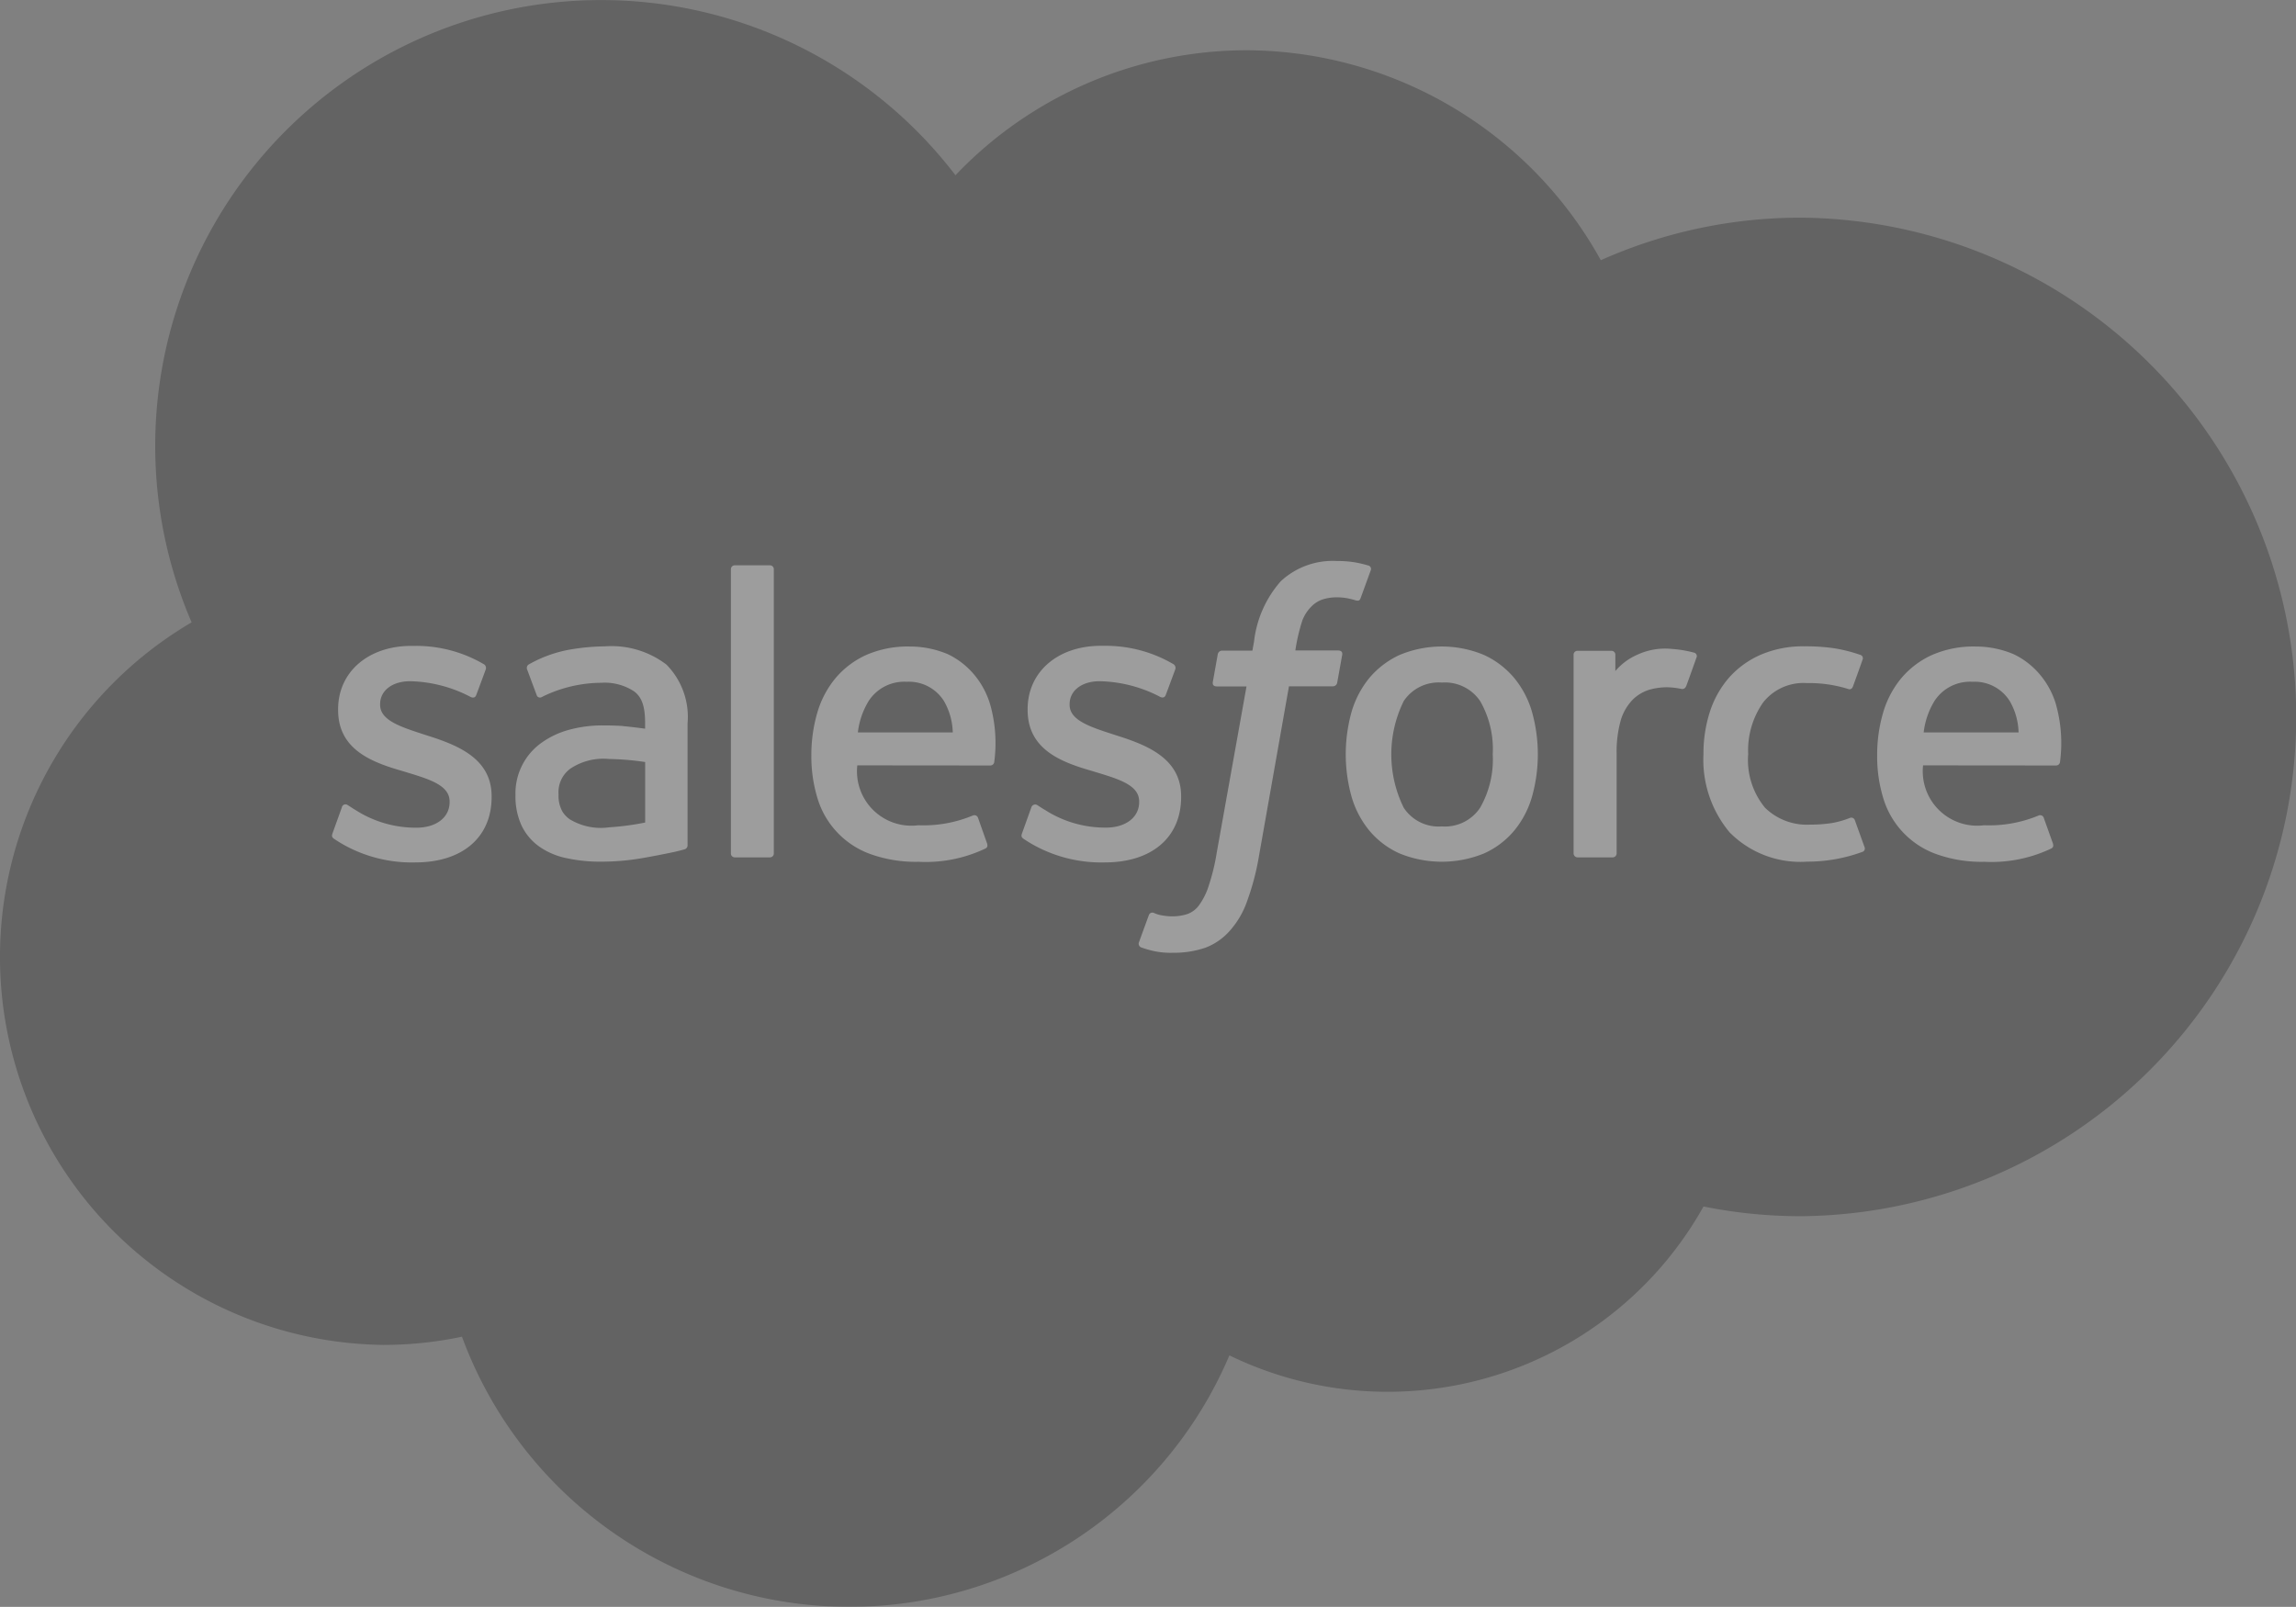 <svg xmlns="http://www.w3.org/2000/svg" width="133.401" height="93.373" viewBox="0 0 133.401 93.373"><rect x="0" y="0" width="133.401" height="93.373" fill="#808080" stroke="none"/><g id="Group_1006" data-name="Group 1006" opacity="0.23"><path id="Path_4620" data-name="Path 4620" d="M55.513,10.184A23.376,23.376,0,0,1,72.43,2.921a23.618,23.618,0,0,1,20.58,12.2,28.435,28.435,0,0,1,11.632-2.472,29.012,29.012,0,0,1,0,58.022,28.532,28.532,0,0,1-5.665-.564A21.024,21.024,0,0,1,71.43,78.758a23.986,23.986,0,0,1-44.589-1.085,22,22,0,0,1-4.576.477A22.544,22.544,0,0,1,11.134,36.164,25.907,25.907,0,0,1,55.513,10.184"></path><path id="Path_4621" data-name="Path 4621" d="M37.014,82.842c-.083.219.03.264.057.3a7.827,7.827,0,0,0,.762.46,8.125,8.125,0,0,0,3.989.933c2.736,0,4.435-1.456,4.435-3.8v-.045c0-2.166-1.917-2.953-3.717-3.521l-.234-.076c-1.357-.441-2.527-.821-2.527-1.714v-.047c0-.764.684-1.326,1.744-1.326A7.893,7.893,0,0,1,45,74.9s.264.171.361-.086c.053-.137.509-1.364.557-1.5a.255.255,0,0,0-.133-.308,7.76,7.76,0,0,0-3.92-1.053l-.274,0c-2.5,0-4.253,1.513-4.253,3.681v.046c0,2.286,1.929,3.027,3.736,3.544l.291.089c1.317.4,2.451.753,2.451,1.68v.045c0,.848-.737,1.479-1.927,1.479A6.473,6.473,0,0,1,38.365,81.5c-.192-.112-.3-.194-.452-.283a.217.217,0,0,0-.359.124Z" transform="translate(-17.693 -34.421)" fill="#fff"></path><path id="Path_4622" data-name="Path 4622" d="M113.814,82.842c-.083.219.03.264.057.3a7.827,7.827,0,0,0,.762.46,8.125,8.125,0,0,0,3.989.933c2.736,0,4.435-1.456,4.435-3.8v-.045c0-2.166-1.917-2.953-3.717-3.521l-.234-.076c-1.357-.441-2.527-.821-2.527-1.714v-.047c0-.764.684-1.326,1.744-1.326a7.893,7.893,0,0,1,3.478.889s.264.171.361-.086c.053-.137.509-1.364.557-1.5a.255.255,0,0,0-.133-.308,7.76,7.76,0,0,0-3.92-1.053l-.274,0c-2.5,0-4.253,1.513-4.253,3.681v.046c0,2.286,1.929,3.027,3.736,3.544l.291.089c1.317.4,2.453.753,2.453,1.68v.045c0,.848-.739,1.479-1.929,1.479a6.473,6.473,0,0,1-3.525-1.015c-.192-.112-.306-.19-.45-.283a.234.234,0,0,0-.361.124Z" transform="translate(-54.432 -34.421)" fill="#fff"></path><path id="Path_4623" data-name="Path 4623" d="M158.442,78.285a5.633,5.633,0,0,1-.733,3.105,2.455,2.455,0,0,1-2.224,1.085,2.424,2.424,0,0,1-2.214-1.085,7.015,7.015,0,0,1,0-6.2,2.436,2.436,0,0,1,2.214-1.074,2.468,2.468,0,0,1,2.225,1.074,5.59,5.59,0,0,1,.732,3.094m2.284-2.455a5.49,5.49,0,0,0-1.04-1.984,5.028,5.028,0,0,0-1.754-1.334,6.36,6.36,0,0,0-4.9,0,5.055,5.055,0,0,0-1.756,1.334,5.581,5.581,0,0,0-1.039,1.984,9.168,9.168,0,0,0,0,4.911,5.527,5.527,0,0,0,1.041,1.984,4.9,4.9,0,0,0,1.754,1.323,6.5,6.5,0,0,0,4.9,0,4.9,4.9,0,0,0,1.754-1.323,5.494,5.494,0,0,0,1.04-1.984,9.127,9.127,0,0,0,0-4.911" transform="translate(-71.712 -34.453)" fill="#fff"></path><path id="Path_4624" data-name="Path 4624" d="M198.542,82.111a.216.216,0,0,0-.291-.139,5.259,5.259,0,0,1-1.063.3,8.251,8.251,0,0,1-1.252.089,3.479,3.479,0,0,1-2.613-.979,4.364,4.364,0,0,1-.981-3.122,4.842,4.842,0,0,1,.876-3.008,2.983,2.983,0,0,1,2.535-1.115,7.594,7.594,0,0,1,2.413.346s.18.078.266-.158c.2-.555.348-.952.561-1.562a.205.205,0,0,0-.141-.268,8.917,8.917,0,0,0-1.524-.384A11.484,11.484,0,0,0,195.615,72a6.21,6.21,0,0,0-2.547.49,5.277,5.277,0,0,0-1.84,1.332,5.673,5.673,0,0,0-1.112,1.984,7.911,7.911,0,0,0-.372,2.459,6.573,6.573,0,0,0,1.521,4.547,5.779,5.779,0,0,0,4.509,1.7,9.3,9.3,0,0,0,3.234-.578.208.208,0,0,0,.093-.272Z" transform="translate(-90.77 -34.443)" fill="#fff"></path><path id="Path_4625" data-name="Path 4625" d="M211.793,77.016a4.492,4.492,0,0,1,.625-1.824,2.461,2.461,0,0,1,2.21-1.121,2.4,2.4,0,0,1,2.166,1.121,3.822,3.822,0,0,1,.513,1.824Zm7.691-1.617a4.8,4.8,0,0,0-.99-1.809,4.545,4.545,0,0,0-1.467-1.119,5.66,5.66,0,0,0-2.216-.449,6.034,6.034,0,0,0-2.552.5,5.08,5.08,0,0,0-1.781,1.359,5.581,5.581,0,0,0-1.047,2.007,8.689,8.689,0,0,0-.34,2.468,8.274,8.274,0,0,0,.352,2.469,4.963,4.963,0,0,0,3.065,3.253,7.79,7.79,0,0,0,2.807.454,8.082,8.082,0,0,0,3.894-.773c.086-.047.167-.131.065-.371l-.505-1.416a.222.222,0,0,0-.291-.133,7.46,7.46,0,0,1-3.174.57,3.164,3.164,0,0,1-3.546-3.481l7.732.007a.229.229,0,0,0,.224-.2,8.3,8.3,0,0,0-.23-3.331" transform="translate(-100.025 -34.454)" fill="#fff"></path><path id="Path_4626" data-name="Path 4626" d="M93.077,77.016a4.516,4.516,0,0,1,.625-1.824,2.461,2.461,0,0,1,2.21-1.121,2.4,2.4,0,0,1,2.168,1.121,3.834,3.834,0,0,1,.511,1.824Zm7.689-1.617a4.8,4.8,0,0,0-.988-1.809,4.546,4.546,0,0,0-1.467-1.119,5.656,5.656,0,0,0-2.216-.449,6.037,6.037,0,0,0-2.552.5,5.075,5.075,0,0,0-1.781,1.359,5.572,5.572,0,0,0-1.047,2.007,8.745,8.745,0,0,0-.34,2.468,8.273,8.273,0,0,0,.352,2.469,4.963,4.963,0,0,0,3.065,3.253,7.79,7.79,0,0,0,2.807.454,8.081,8.081,0,0,0,3.893-.773c.086-.047.167-.131.065-.371l-.5-1.416a.224.224,0,0,0-.293-.133,7.458,7.458,0,0,1-3.176.57,3.163,3.163,0,0,1-3.544-3.481l7.733.007a.228.228,0,0,0,.224-.2,8.271,8.271,0,0,0-.232-3.331" transform="translate(-43.234 -34.454)" fill="#fff"></path><path id="Path_4627" data-name="Path 4627" d="M60.595,82.068a1.57,1.57,0,0,1-.447-.458,1.869,1.869,0,0,1-.23-1.006,1.692,1.692,0,0,1,.69-1.5,3.462,3.462,0,0,1,2.242-.559,15.867,15.867,0,0,1,2.1.178v3.516h0a15.761,15.761,0,0,1-2.089.277,3.478,3.478,0,0,1-2.267-.452m3.077-5.433c-.313-.023-.72-.036-1.207-.036a7.329,7.329,0,0,0-1.9.245,4.96,4.96,0,0,0-1.615.749,3.607,3.607,0,0,0-1.534,3.058,4.044,4.044,0,0,0,.353,1.765,3.179,3.179,0,0,0,1.009,1.209,4.228,4.228,0,0,0,1.575.682,9.233,9.233,0,0,0,2.046.209,13.976,13.976,0,0,0,2.349-.2c.758-.129,1.69-.318,1.948-.377s.542-.139.542-.139a.242.242,0,0,0,.177-.252l0-7.071a4.328,4.328,0,0,0-1.229-3.413A5.258,5.258,0,0,0,62.626,72a12.721,12.721,0,0,0-2.071.192,7.466,7.466,0,0,0-2.385.87.242.242,0,0,0-.068.308l.547,1.47a.2.2,0,0,0,.253.126,1.024,1.024,0,0,0,.127-.063,7.848,7.848,0,0,1,3.369-.785,3.115,3.115,0,0,1,1.912.5c.422.323.637.812.637,1.841v.327c-.666-.095-1.275-.15-1.275-.15" transform="translate(-27.465 -34.442)" fill="#fff"></path><path id="Path_4628" data-name="Path 4628" d="M182.423,72.78a.209.209,0,0,0-.116-.277,6.734,6.734,0,0,0-1.3-.222,3.847,3.847,0,0,0-1.993.321,3.509,3.509,0,0,0-1.308.963v-.941a.224.224,0,0,0-.222-.235h-1.982a.224.224,0,0,0-.222.235V84.157a.237.237,0,0,0,.236.236h2.031a.235.235,0,0,0,.234-.236V78.395a6.75,6.75,0,0,1,.257-2.03,2.927,2.927,0,0,1,.677-1.138,2.379,2.379,0,0,1,.956-.574,3.734,3.734,0,0,1,1.038-.146,4.343,4.343,0,0,1,.849.1c.148.017.232-.074.281-.209.133-.353.51-1.412.582-1.623" transform="translate(-83.852 -34.571)" fill="#fff"></path><path id="Path_4629" data-name="Path 4629" d="M140.18,62.761a6.64,6.64,0,0,0-.764-.183,6.047,6.047,0,0,0-1.051-.08,4.428,4.428,0,0,0-3.274,1.175,6.386,6.386,0,0,0-1.554,3.508l-.095.523h-1.756a.26.26,0,0,0-.258.224l-.287,1.609c-.021.152.045.249.251.249H133.1l-1.733,9.677a11.971,11.971,0,0,1-.463,1.906,3.9,3.9,0,0,1-.54,1.1,1.44,1.44,0,0,1-.707.546,2.882,2.882,0,0,1-.91.131,3.41,3.41,0,0,1-.62-.068,1.825,1.825,0,0,1-.418-.135.214.214,0,0,0-.279.124c-.063.165-.519,1.418-.574,1.572a.233.233,0,0,0,.119.31,6.336,6.336,0,0,0,.707.207,4.7,4.7,0,0,0,1.133.106,5.66,5.66,0,0,0,1.9-.295,3.583,3.583,0,0,0,1.429-1,5.1,5.1,0,0,0,1-1.731,14.69,14.69,0,0,0,.681-2.6l1.742-9.857h2.547a.259.259,0,0,0,.258-.226l.289-1.608c.019-.154-.045-.249-.252-.249h-2.472a10.74,10.74,0,0,1,.408-1.745,2.285,2.285,0,0,1,.542-.825,1.62,1.62,0,0,1,.648-.4,2.688,2.688,0,0,1,.83-.118,3.259,3.259,0,0,1,.635.063c.239.052.332.078.395.1.253.076.287,0,.336-.12l.591-1.623a.207.207,0,0,0-.142-.27" transform="translate(-60.676 -29.898)" fill="#fff"></path><path id="Path_4630" data-name="Path 4630" d="M83.907,79.712a.224.224,0,0,1-.222.234h-2.05a.223.223,0,0,1-.221-.234V63.21a.223.223,0,0,1,.221-.234h2.05a.225.225,0,0,1,.222.234Z" transform="translate(-38.947 -30.126)" fill="#fff"></path></g></svg>